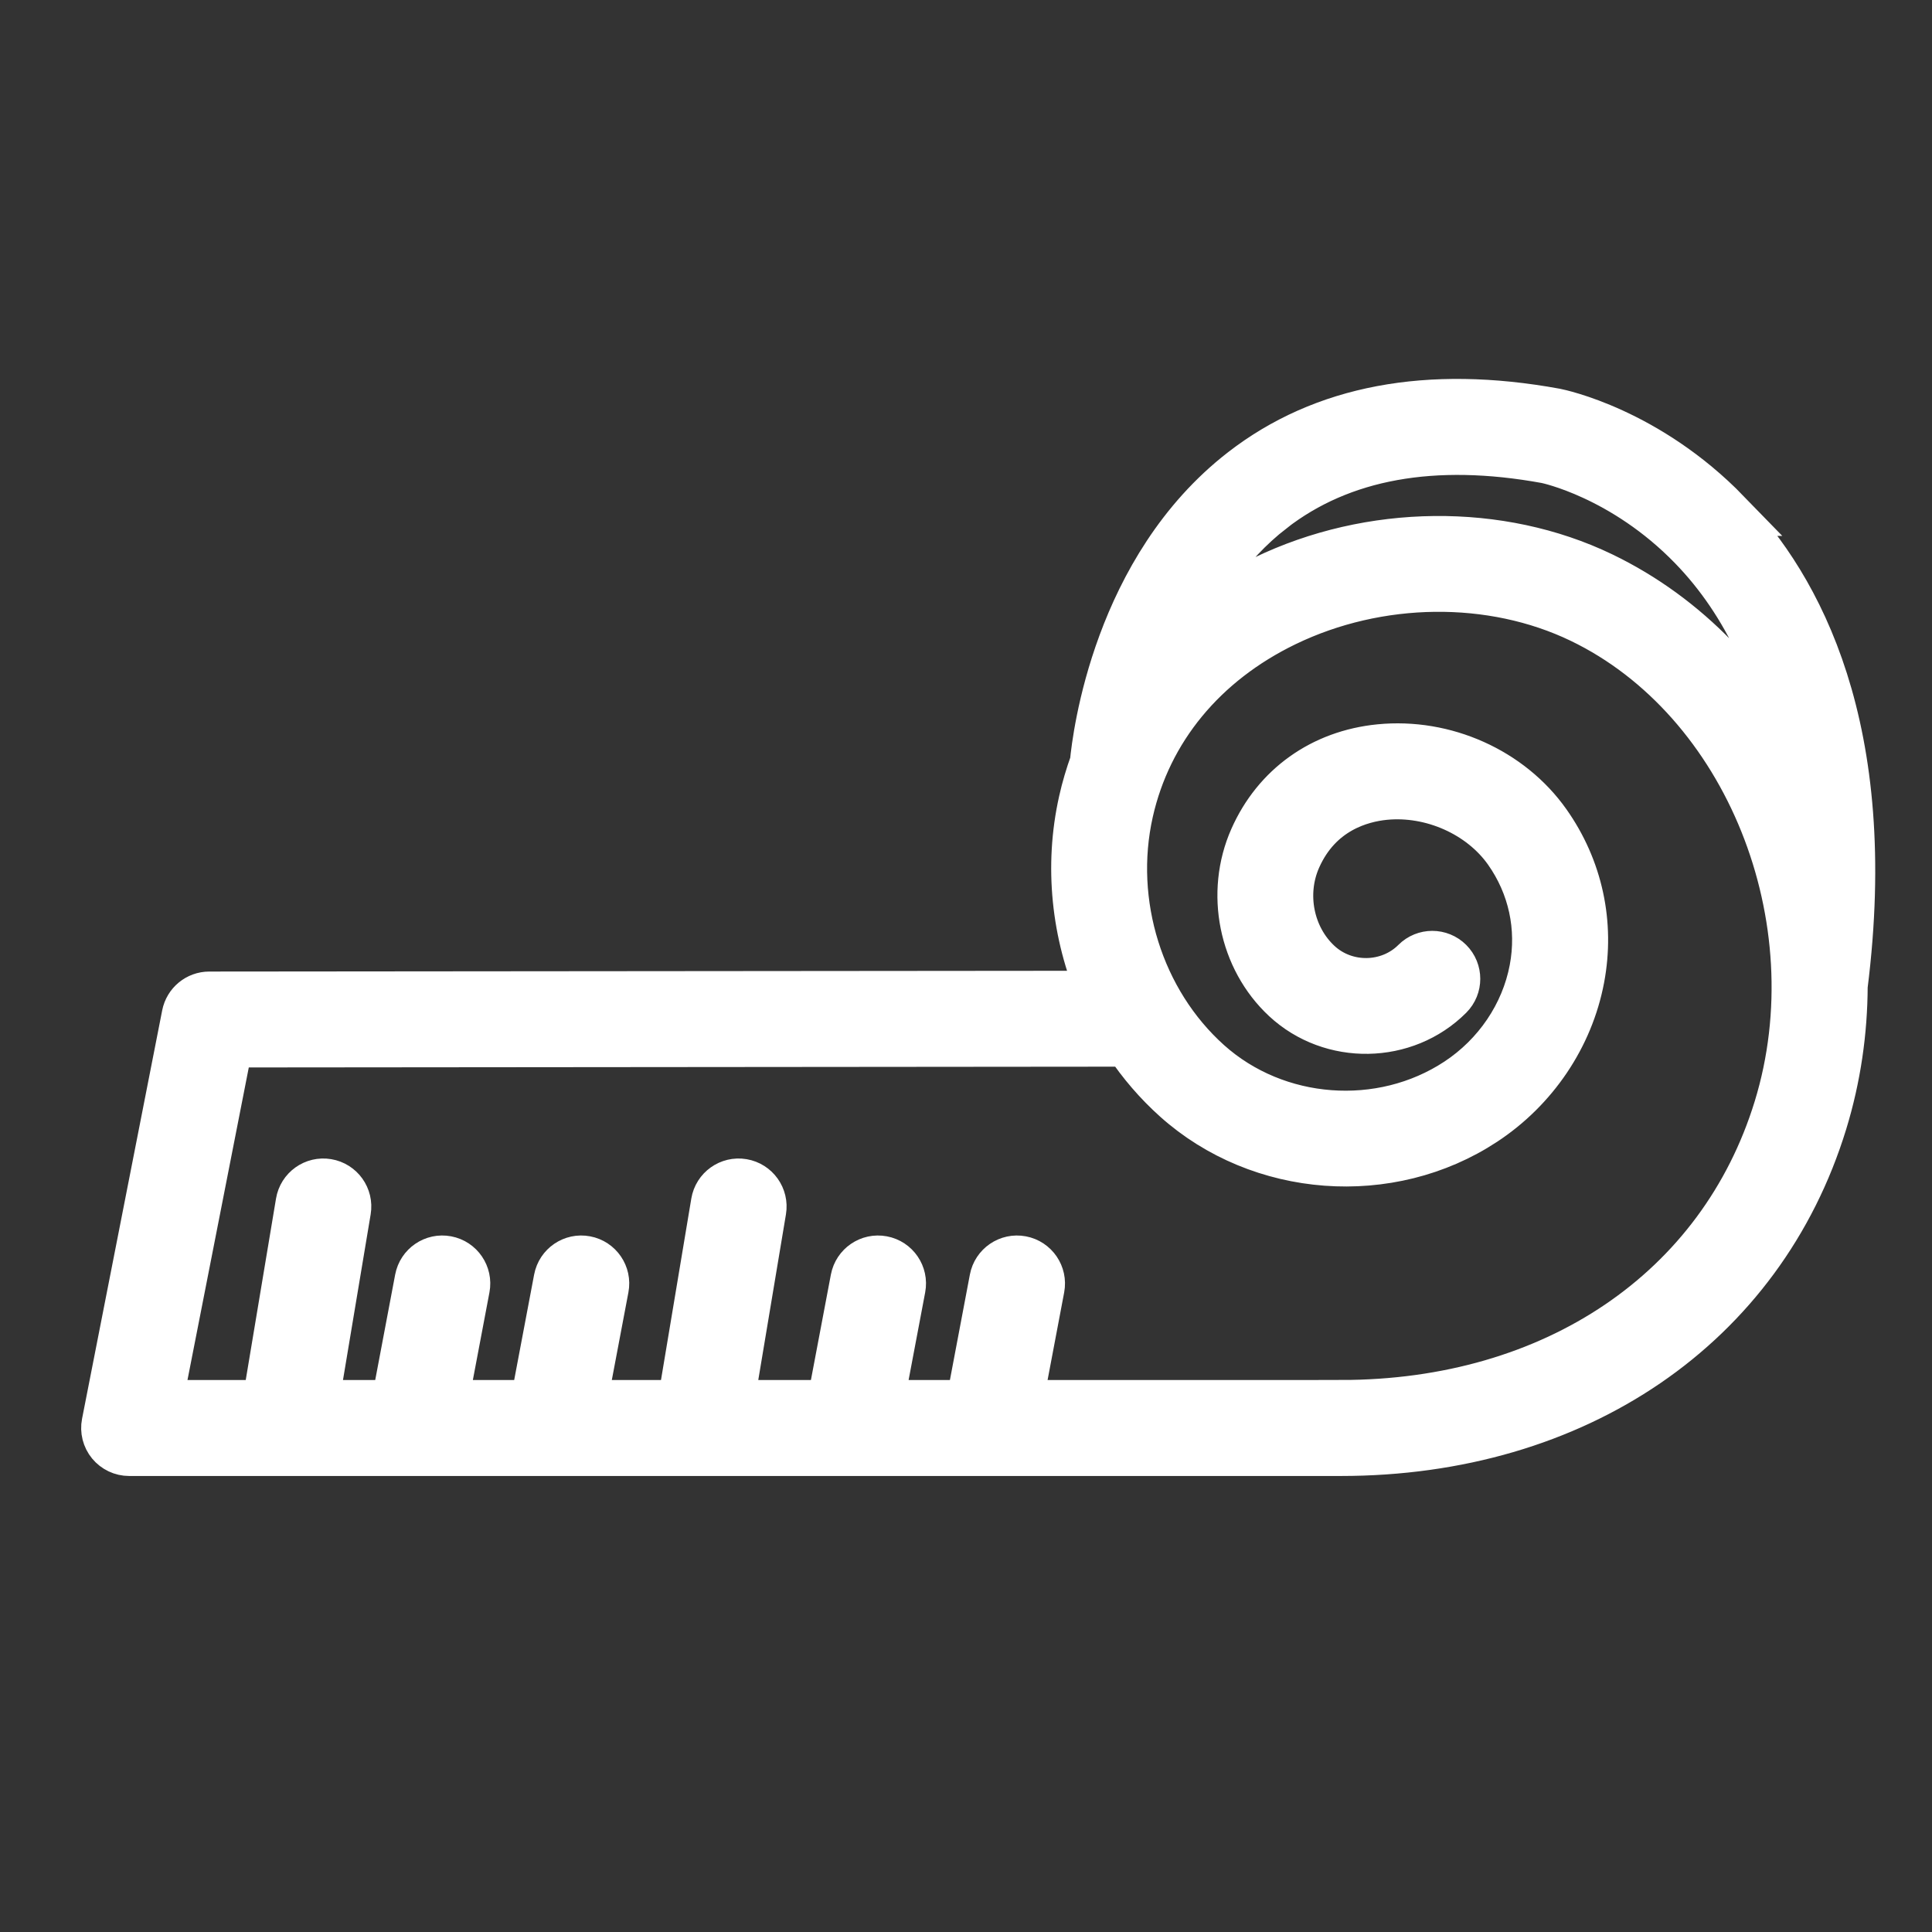 <?xml version="1.0" encoding="UTF-8" standalone="no"?>
<!-- Created with Inkscape (http://www.inkscape.org/) -->

<svg
   xmlns:dc="http://purl.org/dc/elements/1.1/"
   xmlns:cc="http://creativecommons.org/ns#"
   xmlns:rdf="http://www.w3.org/1999/02/22-rdf-syntax-ns#"
   xmlns:svg="http://www.w3.org/2000/svg"
   xmlns="http://www.w3.org/2000/svg"
   xmlns:sodipodi="http://sodipodi.sourceforge.net/DTD/sodipodi-0.dtd"
   xmlns:inkscape="http://www.inkscape.org/namespaces/inkscape"
   width="105"
   height="105"
   id="svg3184"
   version="1.1"
   inkscape:version="0.48.4 r9939"
   sodipodi:docname="New document 2">
  <rect width="100%" height="100%" fill="#333333" stroke="none"/>
  <defs
     id="defs3186" />
  <sodipodi:namedview
     id="base"
     pagecolor="#ffffff"
     bordercolor="#666666"
     borderopacity="1.0"
     inkscape:pageopacity="0.0"
     inkscape:pageshadow="2"
     inkscape:zoom="5.6"
     inkscape:cx="63.777662"
     inkscape:cy="71.480455"
     inkscape:document-units="px"
     inkscape:current-layer="layer1"
     showgrid="false"
     inkscape:window-width="1920"
     inkscape:window-height="1138"
     inkscape:window-x="1912"
     inkscape:window-y="-8"
     inkscape:window-maximized="1" />
  <g
     inkscape:label="Layer 1"
     inkscape:groupmode="layer"
     id="layer1"
     transform="translate(0,-947.362)">
    <path
       id="path4783"
       d="m 93.868,975.221 c -4.326,-4.457 -9.108,-5.442 -9.328,-5.486 -6.922,-1.265 -12.648,-0.185 -17.026,3.21 -6.842,5.306 -7.964,14.402 -8.103,15.872 -0.243,0.677 -0.452,1.372 -0.611,2.087 -0.794,3.531 -0.39,7.232 1.014,10.484 l -48.44,0.043 c -0.641,0 -1.191,0.455 -1.315,1.082 l -4.356,22.2 c -0.077,0.393 0.026,0.8 0.28,1.109 0.255,0.309 0.634,0.489 1.036,0.489 H 15.561 c 0,0 0,0 0,0 0,0 0,0 0,0 h 6.988 c 0,0 0,0 0,0 0,0 0,0 0,0 h 7.552 c 0,0 0,0 0,0 0,0 0,0 0,0 h 8.021 c 0,0 0,0 0,0 0,0 0,0 0,0 h 8.097 c 0.003,0 0,0 0,0 0,0 0,0 0,0 h 7.551 0.003 c 0,0 0,0 0,0 h 19.09 c 12.801,0 22.863,-6.875 26.26,-17.943 0.749,-2.442 1.105,-4.944 1.114,-7.42 1.763,-13.992 -2.485,-21.71 -6.384,-25.727 z m -24.712,-0.158 c 3.751,-2.906 8.765,-3.812 14.883,-2.694 0.042,0.01 4.156,0.857 7.906,4.72 2.988,3.078 4.884,7.227 5.652,12.259 -2.265,-4.627 -5.886,-8.483 -10.525,-10.717 -5.56,-2.678 -12.603,-2.605 -18.378,0.189 -1.779,0.862 -3.357,1.936 -4.717,3.183 1.057,-2.424 2.682,-5.002 5.179,-6.939 z M 72.88,1023.63 H 55.404 l 1.186,-6.265 c 0.136,-0.727 -0.342,-1.428 -1.069,-1.565 -0.727,-0.138 -1.428,0.341 -1.565,1.068 l -1.28,6.762 h -4.825 l 1.185,-6.265 c 0.137,-0.727 -0.341,-1.428 -1.068,-1.565 -0.728,-0.138 -1.428,0.341 -1.566,1.068 l -1.28,6.762 h -5.408 l 1.75,-10.477 c 0.122,-0.73 -0.371,-1.421 -1.101,-1.543 -0.73,-0.123 -1.421,0.371 -1.542,1.101 l -1.824,10.919 H 31.721 l 1.186,-6.265 c 0.138,-0.727 -0.34,-1.428 -1.067,-1.565 -0.729,-0.14 -1.428,0.341 -1.566,1.068 l -1.279,6.762 h -4.826 l 1.186,-6.265 c 0.137,-0.727 -0.341,-1.428 -1.067,-1.565 -0.728,-0.14 -1.428,0.341 -1.566,1.068 l -1.279,6.762 h -4.299 l 1.75,-10.477 c 0.122,-0.73 -0.371,-1.421 -1.101,-1.543 -0.731,-0.123 -1.421,0.371 -1.542,1.101 l -1.822,10.919 h -5.78 l 3.829,-19.521 48.791,-0.044 c 0.742,1.114 1.622,2.139 2.625,3.038 4.581,4.107 11.636,4.635 16.772,1.255 2.75,-1.808 4.67,-4.658 5.266,-7.819 0.565,-2.985 -0.088,-5.992 -1.838,-8.468 -1.999,-2.831 -5.574,-4.432 -9.11,-4.082 -3.134,0.31 -5.65,2.107 -6.902,4.931 -1.315,2.965 -0.592,6.559 1.757,8.741 2.515,2.336 6.53,2.267 8.95,-0.154 0.524,-0.523 0.524,-1.371 0,-1.895 -0.524,-0.523 -1.372,-0.523 -1.894,0 -1.413,1.413 -3.76,1.452 -5.232,0.086 -1.524,-1.415 -1.99,-3.755 -1.132,-5.69 1.164,-2.624 3.454,-3.226 4.718,-3.352 2.553,-0.253 5.225,0.938 6.656,2.964 1.326,1.877 1.821,4.158 1.392,6.422 -0.463,2.451 -1.961,4.666 -4.106,6.077 -4.137,2.723 -9.819,2.296 -13.51,-1.012 -3.704,-3.32 -5.38,-8.665 -4.268,-13.617 1.004,-4.465 4.004,-8.108 8.449,-10.259 5.056,-2.446 11.205,-2.518 16.047,-0.187 9.039,4.352 13.824,16.255 10.67,26.536 -3.038,9.899 -12.119,16.049 -23.699,16.049 z"
       inkscape:connector-curvature="0"
       style="fill:#ffffff;fill-opacity:1;stroke:#ffffff;stroke-width:2.535;stroke-miterlimit:4;stroke-opacity:1;stroke-dasharray:none" />
  </g>
</svg>
